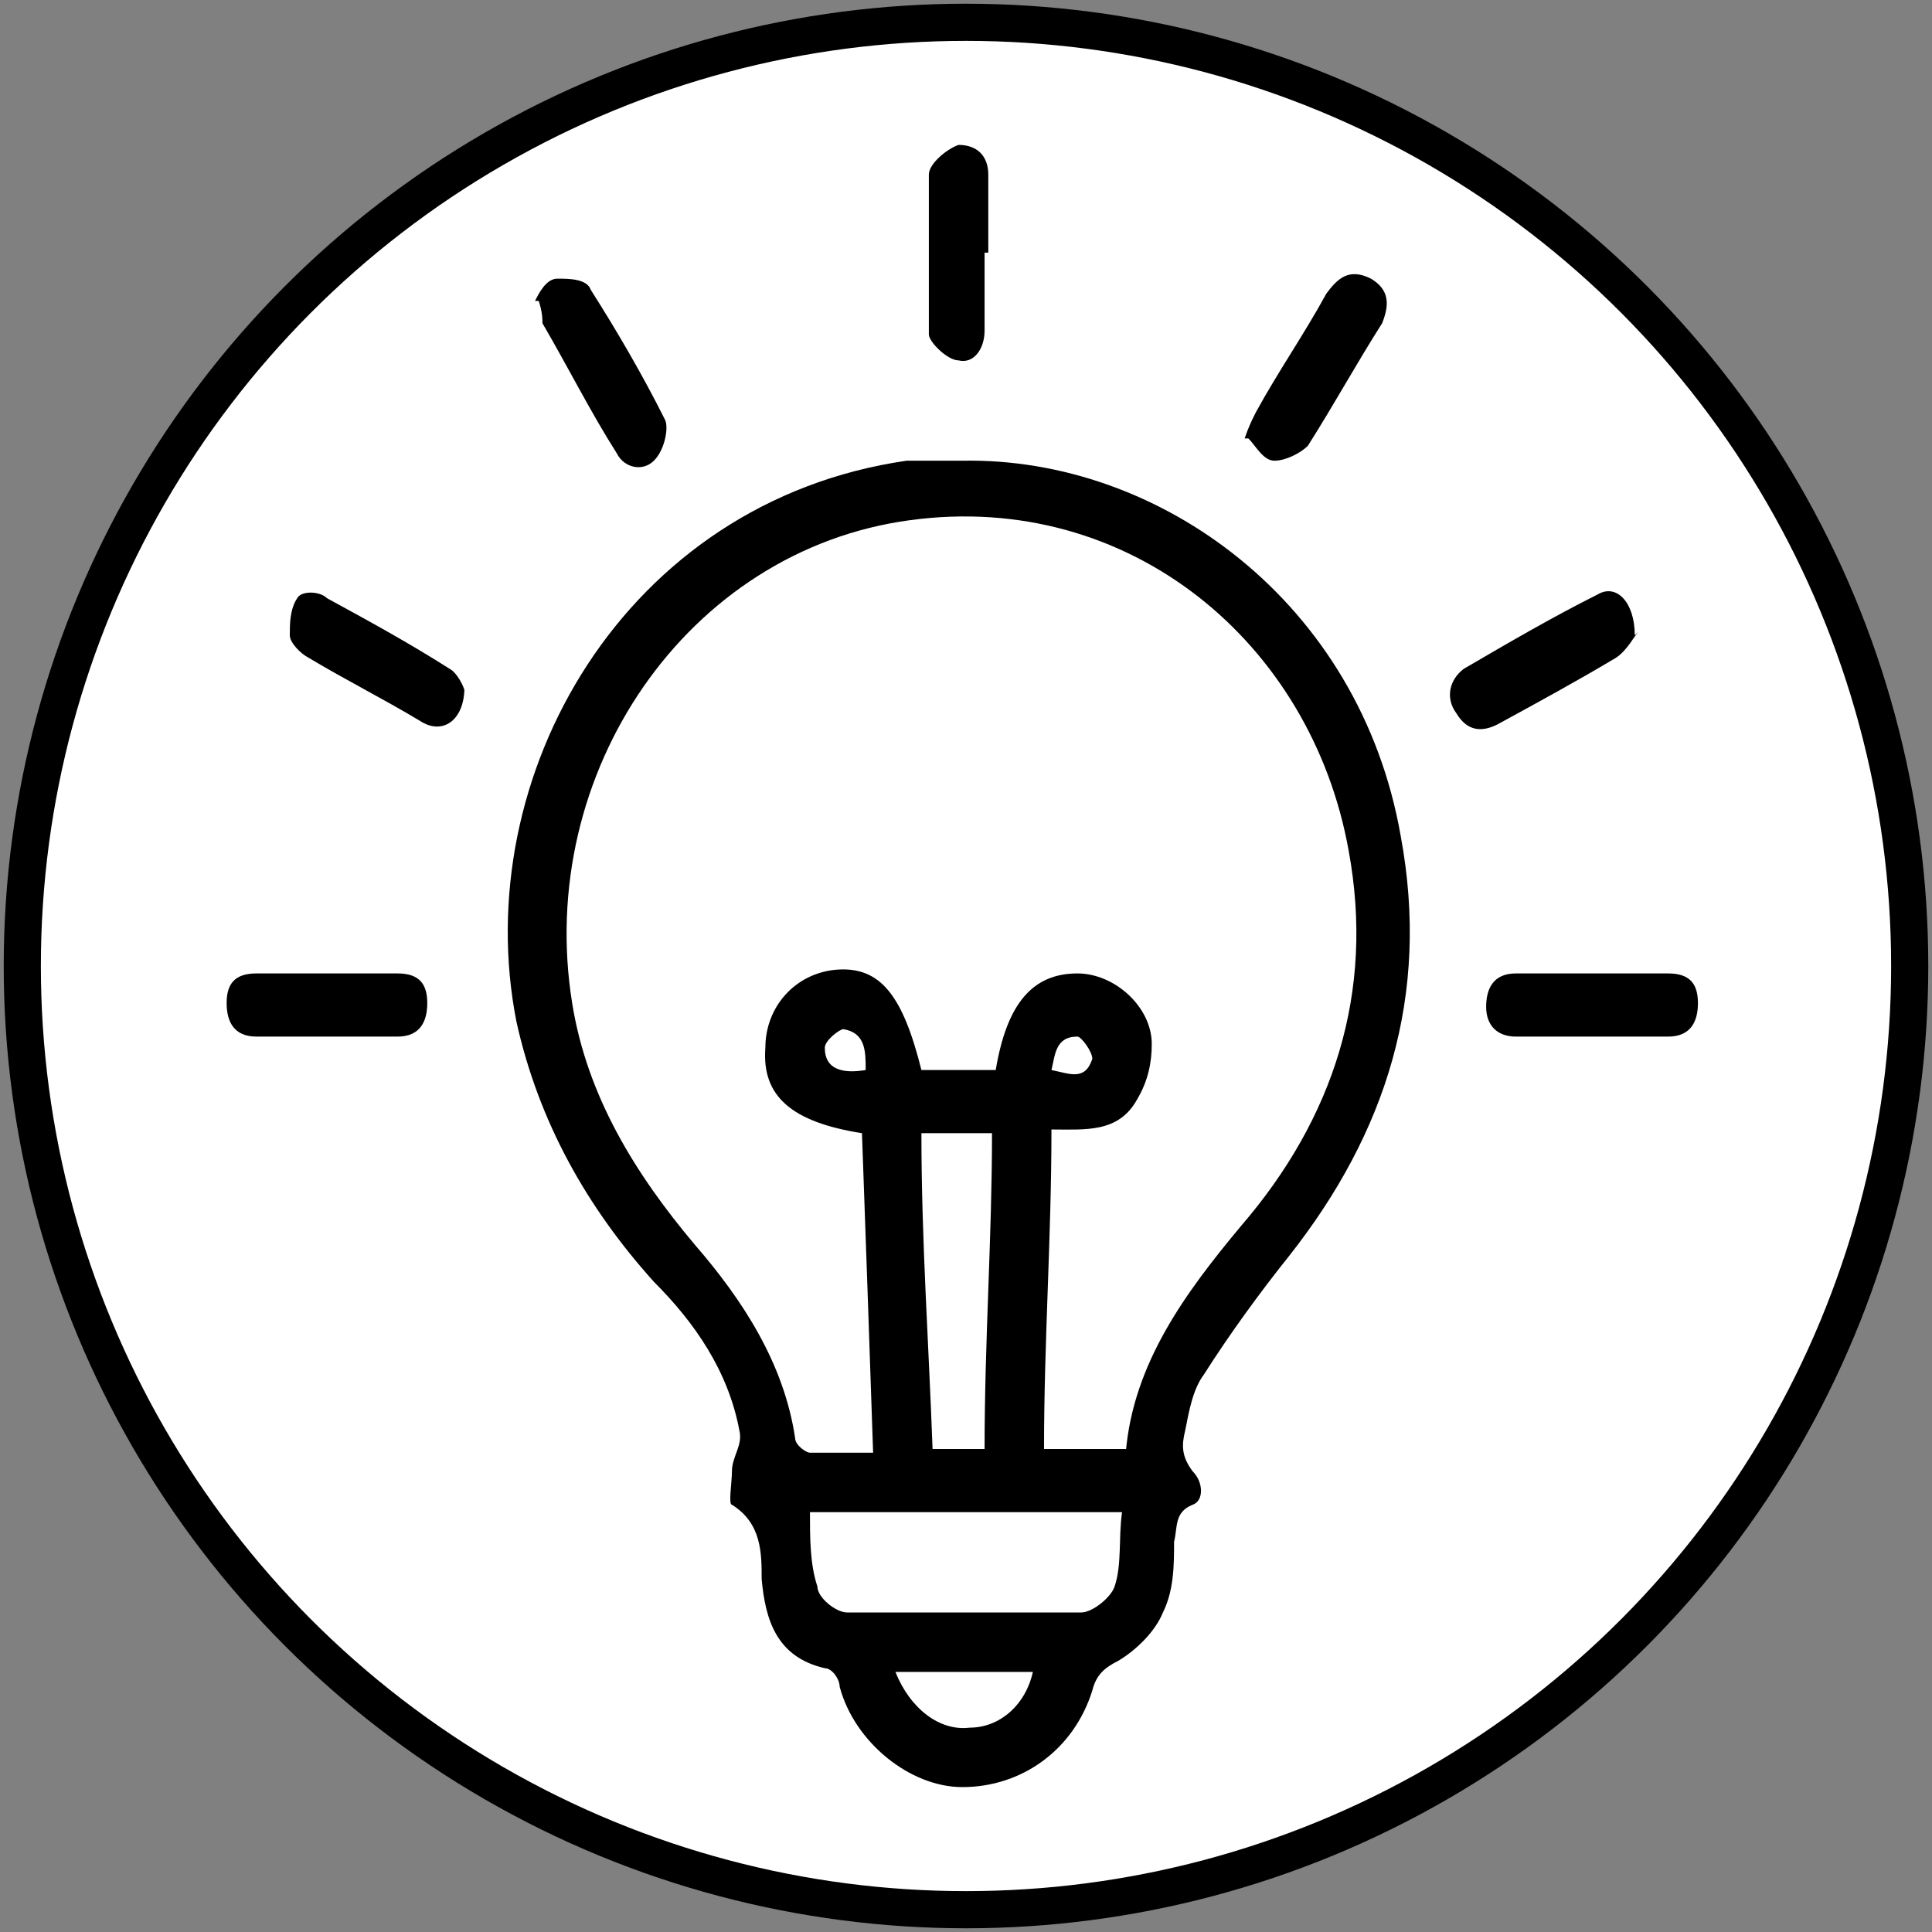 <svg xmlns="http://www.w3.org/2000/svg" viewBox="0 0 52 52"><rect x="0" y="0" width="52" height="52" fill="#808080" stroke="none"/><defs><style>      .cls-1 {        fill: #fff;        stroke: #000;        stroke-miterlimit: 10;      }    </style></defs><g><g id="Layer_1"><circle class="cls-1" cx="26" cy="26" r="25.4"></circle><g><path d="M25.9,12.4c5.3-.1,10.7,3.8,11.8,10.1.8,4.3-.4,8-3,11.3-.8,1-1.6,2.1-2.3,3.2-.3.4-.4,1-.5,1.5-.1.4-.1.7.2,1.1.3.3.3.8,0,.9-.5.2-.4.6-.5,1,0,.6,0,1.3-.3,1.9-.2.5-.7,1-1.2,1.3-.4.2-.6.4-.7.8-.5,1.6-1.9,2.6-3.5,2.6-1.4,0-2.9-1.2-3.3-2.7,0-.2-.2-.5-.4-.5-1.3-.3-1.6-1.3-1.7-2.4,0-.7,0-1.5-.8-2-.1,0,0-.6,0-.9,0-.4.3-.7.2-1.1-.3-1.6-1.2-2.9-2.3-4-1.8-2-3.1-4.3-3.7-7-1.3-6.6,2.9-14,10.5-15.1.5,0,1,0,1.5,0ZM30.3,39.1c.2-2.4,1.6-4.3,3.1-6.1,2.5-2.9,3.6-6.3,2.9-10.1-1-5.6-5.9-9.7-11.8-8.9-6,.8-10.1,6.8-9.1,13,.4,2.5,1.7,4.6,3.3,6.5,1.3,1.5,2.4,3.2,2.7,5.2,0,.2.3.4.4.4.6,0,1.1,0,1.7,0-.1-3-.2-5.8-.3-8.6-1.9-.3-2.7-1-2.6-2.3,0-1.1.8-2,1.9-2.1,1.2-.1,1.8.7,2.3,2.7h2c.3-1.8,1-2.6,2.2-2.6,1,0,2,.9,2,1.9,0,.5-.1,1-.4,1.5-.5.9-1.4.8-2.3.8,0,2.9-.2,5.7-.2,8.6h2.3ZM21.8,40.7c0,.7,0,1.4.2,2,0,.3.5.7.8.7,2.1,0,4.2,0,6.3,0,.3,0,.8-.4.9-.7.2-.6.1-1.3.2-2h-8.3ZM24.8,30.5c0,2.9.2,5.7.3,8.5h1.4c0-2.9.2-5.7.2-8.5h-1.9ZM24.1,45c.4,1,1.2,1.6,2,1.5.8,0,1.5-.6,1.7-1.5h-3.8ZM23.3,28.8c0-.5,0-1-.6-1.1-.1,0-.5.3-.5.5,0,.6.5.7,1.1.6ZM28.3,28.8c.5.1.9.3,1.1-.3,0-.2-.3-.6-.4-.6-.6,0-.6.5-.7.9Z"></path><path d="M44.1,17c-.1.1-.3.5-.6.7-1,.6-2.1,1.2-3.2,1.8-.4.2-.8.2-1.1-.3-.3-.4-.2-.9.2-1.2,1.2-.7,2.4-1.4,3.6-2,.5-.3,1,.2,1,1.1Z"></path><path d="M26.5,6.8c0,.7,0,1.4,0,2.1,0,.5-.3.9-.7.8-.3,0-.8-.5-.8-.7,0-1.4,0-2.9,0-4.3,0-.3.5-.7.8-.8.5,0,.8.3.8.8,0,.7,0,1.4,0,2.1,0,0,0,0,0,0Z"></path><path d="M12.5,18.5c0,.9-.6,1.3-1.2.9-1-.6-2-1.1-3-1.7-.2-.1-.5-.4-.5-.6,0-.3,0-.7.2-1,.1-.2.6-.2.8,0,1.1.6,2.2,1.2,3.3,1.9.2.1.4.5.4.6Z"></path><path d="M33.5,11.8c.1-.3.2-.5.3-.7.6-1.1,1.3-2.1,1.9-3.2.3-.4.6-.7,1.2-.4.5.3.5.7.3,1.2-.7,1.1-1.3,2.2-2,3.3-.2.2-.6.4-.9.4-.3,0-.5-.4-.7-.6Z"></path><path d="M43,26.2c.6,0,1.3,0,1.9,0,.6,0,.8.3.8.8,0,.5-.2.9-.8.9-1.4,0-2.7,0-4.1,0-.5,0-.8-.3-.8-.8,0-.5.2-.9.8-.9.7,0,1.4,0,2.1,0Z"></path><path d="M14.4,8.1c.1-.2.3-.6.6-.6.3,0,.8,0,.9.3.7,1.1,1.4,2.3,2,3.5.1.2,0,.8-.3,1.1-.3.3-.8.2-1-.2-.7-1.1-1.3-2.3-2-3.5,0-.1,0-.3-.1-.6Z"></path><path d="M8.8,27.9c-.6,0-1.2,0-1.9,0-.6,0-.8-.4-.8-.9,0-.5.2-.8.8-.8,1.3,0,2.5,0,3.8,0,.6,0,.8.3.8.8,0,.5-.2.9-.8.9-.6,0-1.3,0-1.9,0Z"></path></g></g></g></svg>